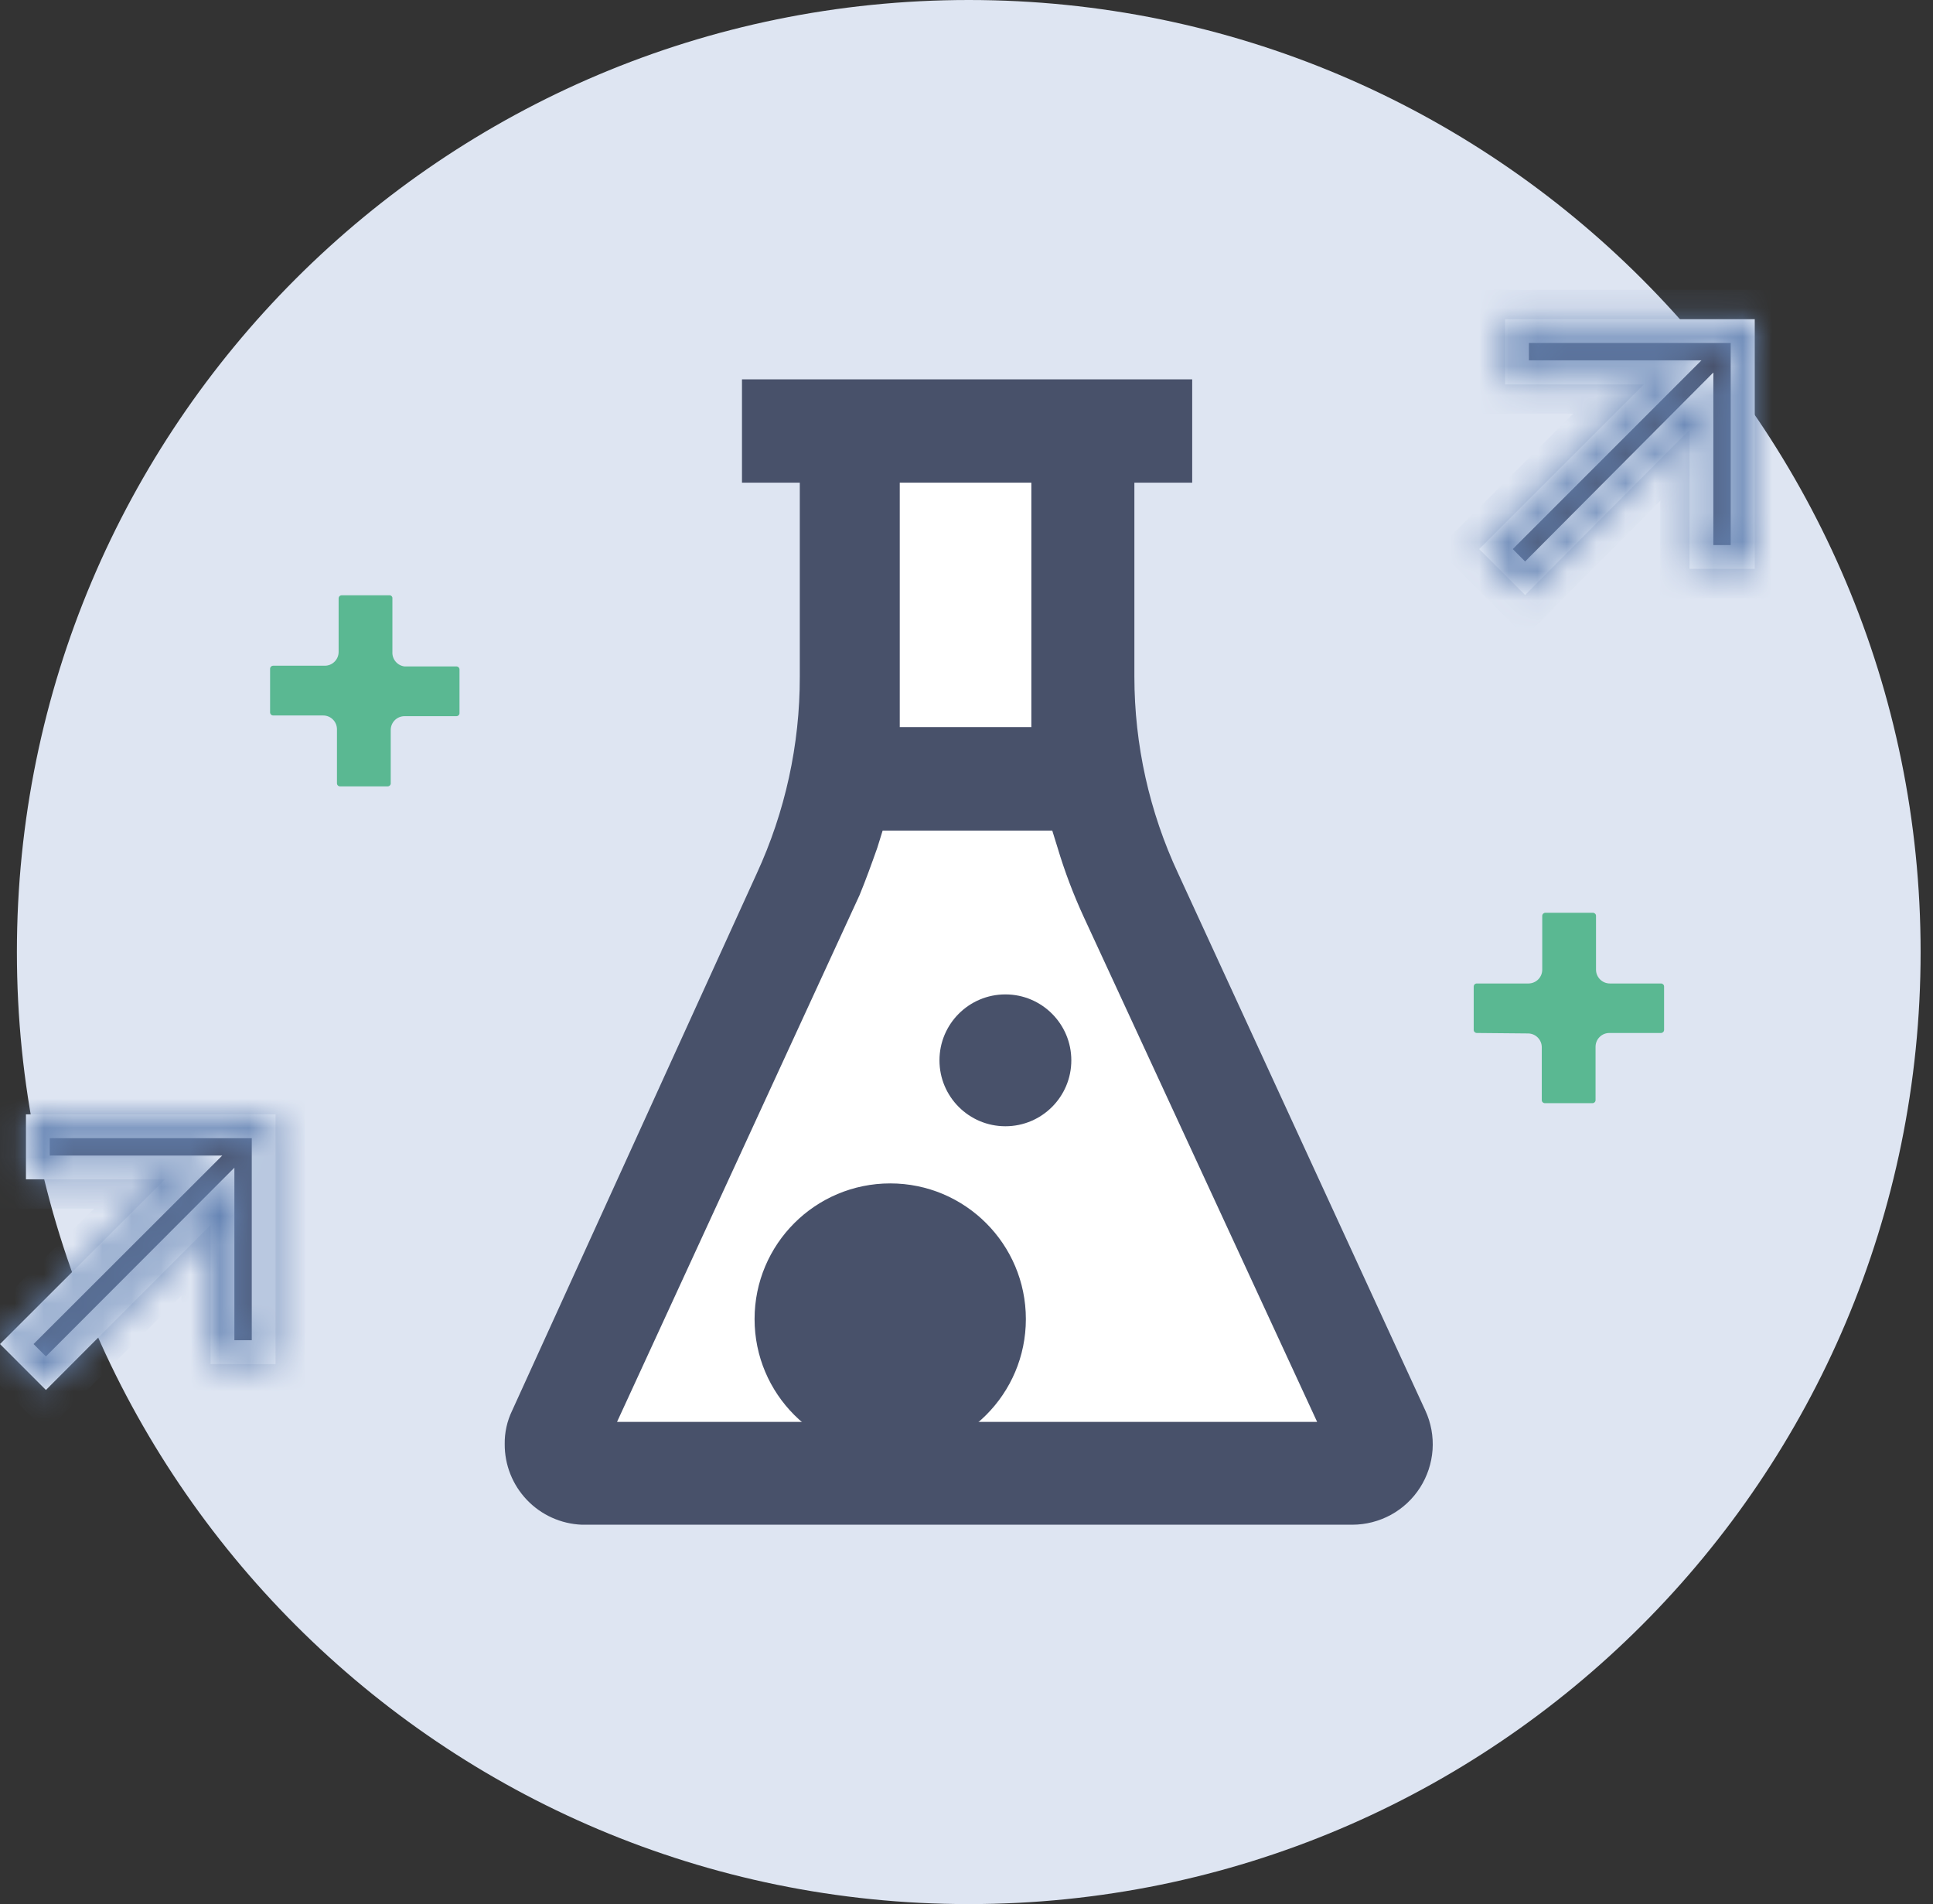 <?xml version="1.0" encoding="UTF-8"?> <svg xmlns="http://www.w3.org/2000/svg" width="66" height="65" viewBox="0 0 66 65" fill="none"><rect x="0" y="0" width="66" height="65" fill="#333333" stroke="none"/><g clip-path="url(#clip0)"><path d="M33.077 65C51.026 65 65.577 50.449 65.577 32.5C65.577 14.551 51.026 0 33.077 0C15.128 0 0.577 14.551 0.577 32.5C0.577 50.449 15.128 65 33.077 65Z" fill="#DEE5F2"></path><path d="M7.597 40.844L1.568 46.873L0.577 45.882L6.606 39.853H1.292V38.447H9.003V46.158H7.597V40.844Z" fill="#48516A"></path><mask id="path-3-inside-1" fill="white"><path d="M1.568 47.45L0 45.882L5.631 40.259H0.886V38.041H9.409V46.564H7.191V41.819L1.568 47.45ZM1.146 45.882L1.568 46.304L8.003 39.861V45.752H8.596V38.854H1.698V39.447H7.589L1.146 45.882Z"></path></mask><path d="M1.568 47.45L0 45.882L5.631 40.259H0.886V38.041H9.409V46.564H7.191V41.819L1.568 47.45ZM1.146 45.882L1.568 46.304L8.003 39.861V45.752H8.596V38.854H1.698V39.447H7.589L1.146 45.882Z" fill="#F4F8FF"></path><path d="M1.568 47.45L0.861 48.157L1.569 48.865L2.276 48.157L1.568 47.45ZM0 45.882L-0.707 45.174L-1.415 45.881L-0.707 46.589L0 45.882ZM5.631 40.259L6.337 40.967L8.047 39.259H5.631V40.259ZM0.886 40.259H-0.114V41.259H0.886V40.259ZM0.886 38.041V37.041H-0.114V38.041H0.886ZM9.409 38.041H10.409V37.041H9.409V38.041ZM9.409 46.564V47.564H10.409V46.564H9.409ZM7.191 46.564H6.191V47.564H7.191V46.564ZM7.191 41.819H8.191V39.403L6.483 41.113L7.191 41.819ZM1.146 45.882L0.439 45.174L-0.269 45.881L0.439 46.589L1.146 45.882ZM1.568 46.304L0.861 47.011L1.569 47.719L2.276 47.011L1.568 46.304ZM8.003 39.861H9.003V37.445L7.296 39.155L8.003 39.861ZM8.003 45.752H7.003V46.752H8.003V45.752ZM8.596 45.752V46.752H9.596V45.752H8.596ZM8.596 38.854H9.596V37.854H8.596V38.854ZM1.698 38.854V37.854H0.698V38.854H1.698ZM1.698 39.447H0.698V40.447H1.698V39.447ZM7.589 39.447L8.295 40.154L10.005 38.447H7.589V39.447ZM2.275 46.743L0.707 45.175L-0.707 46.589L0.861 48.157L2.275 46.743ZM0.707 46.59L6.337 40.967L4.924 39.552L-0.707 45.174L0.707 46.59ZM5.631 39.259H0.886V41.259H5.631V39.259ZM1.886 40.259V38.041H-0.114V40.259H1.886ZM0.886 39.041H9.409V37.041H0.886V39.041ZM8.409 38.041V46.564H10.409V38.041H8.409ZM9.409 45.564H7.191V47.564H9.409V45.564ZM8.191 46.564V41.819H6.191V46.564H8.191ZM6.483 41.113L0.861 46.743L2.276 48.157L7.898 42.526L6.483 41.113ZM0.439 46.589L0.861 47.011L2.275 45.597L1.853 45.175L0.439 46.589ZM2.276 47.011L8.711 40.568L7.296 39.155L0.861 45.598L2.276 47.011ZM7.003 39.861V45.752H9.003V39.861H7.003ZM8.003 46.752H8.596V44.752H8.003V46.752ZM9.596 45.752V38.854H7.596V45.752H9.596ZM8.596 37.854H1.698V39.854H8.596V37.854ZM0.698 38.854V39.447H2.698V38.854H0.698ZM1.698 40.447H7.589V38.447H1.698V40.447ZM6.882 38.739L0.439 45.174L1.852 46.589L8.295 40.154L6.882 38.739Z" fill="#6483B3" mask="url(#path-3-inside-1)"></path><path d="M58.102 13.699L52.073 19.727L51.082 18.736L57.111 12.707H51.797V11.302H59.507V19.012H58.102V13.699Z" fill="#48516A"></path><mask id="path-6-inside-2" fill="white"><path d="M52.073 20.312L50.505 18.744L56.127 13.122H51.391V10.896H59.914V19.419H57.687V14.674L52.073 20.312ZM51.651 18.744L52.073 19.167L58.5 12.716V18.606H59.093V11.708H52.203V12.301H58.094L51.651 18.744Z"></path></mask><path d="M52.073 20.312L50.505 18.744L56.127 13.122H51.391V10.896H59.914V19.419H57.687V14.674L52.073 20.312ZM51.651 18.744L52.073 19.167L58.5 12.716V18.606H59.093V11.708H52.203V12.301H58.094L51.651 18.744Z" fill="#F4F8FF"></path><path d="M52.073 20.312L51.366 21.02L52.075 21.728L52.782 21.018L52.073 20.312ZM50.505 18.744L49.798 18.037L49.091 18.744L49.798 19.451L50.505 18.744ZM56.127 13.122L56.834 13.829L58.542 12.122H56.127V13.122ZM51.391 13.122H50.391V14.122H51.391V13.122ZM51.391 10.896V9.896H50.391V10.896H51.391ZM59.914 10.896H60.914V9.896H59.914V10.896ZM59.914 19.419V20.419H60.914V19.419H59.914ZM57.687 19.419H56.687V20.419H57.687V19.419ZM57.687 14.674H58.687V12.252L56.979 13.968L57.687 14.674ZM51.651 18.744L50.943 18.037L50.236 18.744L50.943 19.451L51.651 18.744ZM52.073 19.167L51.366 19.874L52.074 20.582L52.781 19.873L52.073 19.167ZM58.5 12.716H59.5V10.295L57.791 12.01L58.5 12.716ZM58.5 18.606H57.5V19.606H58.5V18.606ZM59.093 18.606V19.606H60.093V18.606H59.093ZM59.093 11.708H60.093V10.708H59.093V11.708ZM52.203 11.708V10.708H51.203V11.708H52.203ZM52.203 12.301H51.203V13.301H52.203V12.301ZM58.094 12.301L58.801 13.008L60.508 11.301H58.094V12.301ZM52.78 19.605L51.212 18.037L49.798 19.451L51.366 21.02L52.78 19.605ZM51.212 19.451L56.834 13.829L55.42 12.415L49.798 18.037L51.212 19.451ZM56.127 12.122H51.391V14.122H56.127V12.122ZM52.391 13.122V10.896H50.391V13.122H52.391ZM51.391 11.896H59.914V9.896H51.391V11.896ZM58.914 10.896V19.419H60.914V10.896H58.914ZM59.914 18.419H57.687V20.419H59.914V18.419ZM58.687 19.419V14.674H56.687V19.419H58.687ZM56.979 13.968L51.364 19.607L52.782 21.018L58.396 15.379L56.979 13.968ZM50.943 19.451L51.366 19.874L52.78 18.46L52.358 18.037L50.943 19.451ZM52.781 19.873L59.208 13.421L57.791 12.01L51.365 18.461L52.781 19.873ZM57.5 12.716V18.606H59.5V12.716H57.5ZM58.5 19.606H59.093V17.606H58.5V19.606ZM60.093 18.606V11.708H58.093V18.606H60.093ZM59.093 10.708H52.203V12.708H59.093V10.708ZM51.203 11.708V12.301H53.203V11.708H51.203ZM52.203 13.301H58.094V11.301H52.203V13.301ZM57.386 11.594L50.943 18.037L52.358 19.451L58.801 13.008L57.386 11.594Z" fill="#6483B3" mask="url(#path-6-inside-2)"></path><path d="M28.608 14.852H36.571L37.399 27.324L46.532 49.66H18.549L28.372 26.764L28.608 14.852Z" fill="white"></path><path d="M46.833 49.863H18.241L28.178 26.723L28.438 14.625H36.766L37.578 27.251L46.833 49.863ZM18.858 49.457H46.231L37.196 27.332L36.384 15.056H28.803L28.559 26.812L18.858 49.457Z" fill="white"></path><path d="M19.866 52.049H46.174C46.635 52.048 47.087 51.932 47.491 51.712C47.895 51.491 48.237 51.172 48.485 50.784C48.733 50.397 48.88 49.953 48.913 49.494C48.945 49.035 48.861 48.575 48.669 48.157L40.227 29.819C39.243 27.715 38.733 25.422 38.732 23.099V16.477H40.706V12.951H25.334V16.477H27.308V23.099C27.312 25.419 26.81 27.712 25.838 29.819L17.485 48.157C17.314 48.511 17.227 48.901 17.233 49.294C17.228 50.005 17.5 50.69 17.992 51.204C18.483 51.718 19.155 52.021 19.866 52.049ZM30.721 16.477H35.214V24.822H30.721V16.477ZM29.348 30.558C29.559 30.046 29.762 29.485 29.957 28.933L30.136 28.356H35.929L36.108 28.933C36.351 29.747 36.653 30.543 37.009 31.314L44.972 48.539H21.068L29.348 30.558Z" fill="#48516A"></path><path d="M30.396 49.66C32.953 49.66 35.027 47.587 35.027 45.029C35.027 42.471 32.953 40.398 30.396 40.398C27.838 40.398 25.764 42.471 25.764 45.029C25.764 47.587 27.838 49.66 30.396 49.66Z" fill="#48516A"></path><path d="M34.328 38.447C35.571 38.447 36.579 37.44 36.579 36.197C36.579 34.954 35.571 33.946 34.328 33.946C33.085 33.946 32.077 34.954 32.077 36.197C32.077 37.44 33.085 38.447 34.328 38.447Z" fill="#48516A"></path><path d="M9.328 24.424C9.314 24.424 9.3 24.421 9.287 24.416C9.274 24.41 9.263 24.403 9.253 24.393C9.243 24.383 9.235 24.371 9.23 24.358C9.225 24.346 9.222 24.332 9.222 24.318V22.831C9.222 22.817 9.225 22.804 9.23 22.791C9.235 22.778 9.243 22.766 9.253 22.756C9.263 22.747 9.274 22.739 9.287 22.734C9.3 22.728 9.314 22.726 9.328 22.726H11.091C11.216 22.726 11.335 22.676 11.424 22.587C11.512 22.499 11.562 22.379 11.562 22.254V20.426C11.562 20.412 11.565 20.399 11.57 20.386C11.575 20.373 11.583 20.361 11.593 20.352C11.603 20.342 11.614 20.334 11.627 20.329C11.64 20.323 11.654 20.321 11.668 20.321H13.293C13.307 20.319 13.321 20.321 13.334 20.326C13.348 20.331 13.36 20.339 13.37 20.349C13.38 20.359 13.388 20.371 13.393 20.384C13.398 20.398 13.399 20.412 13.398 20.426V22.254C13.391 22.374 13.43 22.492 13.507 22.584C13.584 22.676 13.693 22.736 13.812 22.75H15.576C15.59 22.749 15.605 22.751 15.619 22.756C15.632 22.76 15.645 22.768 15.656 22.778C15.666 22.788 15.675 22.8 15.681 22.813C15.687 22.826 15.69 22.841 15.689 22.856V24.342C15.69 24.357 15.687 24.372 15.681 24.385C15.675 24.398 15.666 24.41 15.656 24.42C15.645 24.43 15.632 24.438 15.619 24.442C15.605 24.447 15.59 24.449 15.576 24.448H13.812C13.689 24.448 13.57 24.497 13.482 24.583C13.394 24.67 13.343 24.788 13.341 24.911V26.731C13.342 26.746 13.341 26.76 13.336 26.774C13.331 26.788 13.323 26.8 13.313 26.811C13.303 26.822 13.291 26.83 13.278 26.836C13.265 26.842 13.25 26.845 13.236 26.845H11.611C11.596 26.845 11.582 26.842 11.568 26.836C11.555 26.83 11.543 26.822 11.533 26.811C11.523 26.8 11.515 26.788 11.511 26.774C11.506 26.76 11.504 26.746 11.505 26.731V24.887C11.503 24.763 11.452 24.645 11.364 24.559C11.276 24.472 11.157 24.424 11.034 24.424H9.328Z" fill="#5AB892"></path><path d="M50.424 35.263C50.396 35.263 50.369 35.251 50.349 35.232C50.329 35.212 50.318 35.185 50.318 35.157V33.678C50.318 33.664 50.321 33.651 50.326 33.638C50.331 33.625 50.339 33.613 50.349 33.603C50.359 33.594 50.37 33.586 50.383 33.581C50.396 33.575 50.41 33.573 50.424 33.573H52.195C52.319 33.57 52.436 33.52 52.523 33.432C52.61 33.343 52.658 33.225 52.658 33.101V31.265C52.658 31.237 52.669 31.21 52.689 31.19C52.709 31.171 52.736 31.159 52.764 31.159H54.389C54.417 31.159 54.444 31.171 54.463 31.19C54.483 31.21 54.494 31.237 54.494 31.265V33.101C54.494 33.226 54.544 33.346 54.632 33.434C54.721 33.523 54.841 33.573 54.966 33.573H56.712C56.74 33.573 56.767 33.584 56.787 33.603C56.807 33.623 56.818 33.65 56.818 33.678V35.157C56.818 35.185 56.807 35.212 56.787 35.232C56.767 35.251 56.74 35.263 56.712 35.263H54.949C54.824 35.263 54.705 35.312 54.616 35.401C54.528 35.489 54.478 35.609 54.478 35.734V37.554C54.478 37.582 54.467 37.609 54.447 37.629C54.427 37.648 54.401 37.659 54.373 37.659H52.748C52.719 37.659 52.693 37.648 52.673 37.629C52.653 37.609 52.642 37.582 52.642 37.554V35.75C52.642 35.627 52.593 35.508 52.507 35.42C52.42 35.331 52.302 35.281 52.179 35.279L50.424 35.263Z" fill="#5AB892"></path></g><defs><clipPath id="clip0"><rect width="65.577" height="65" fill="white"></rect></clipPath></defs></svg> 